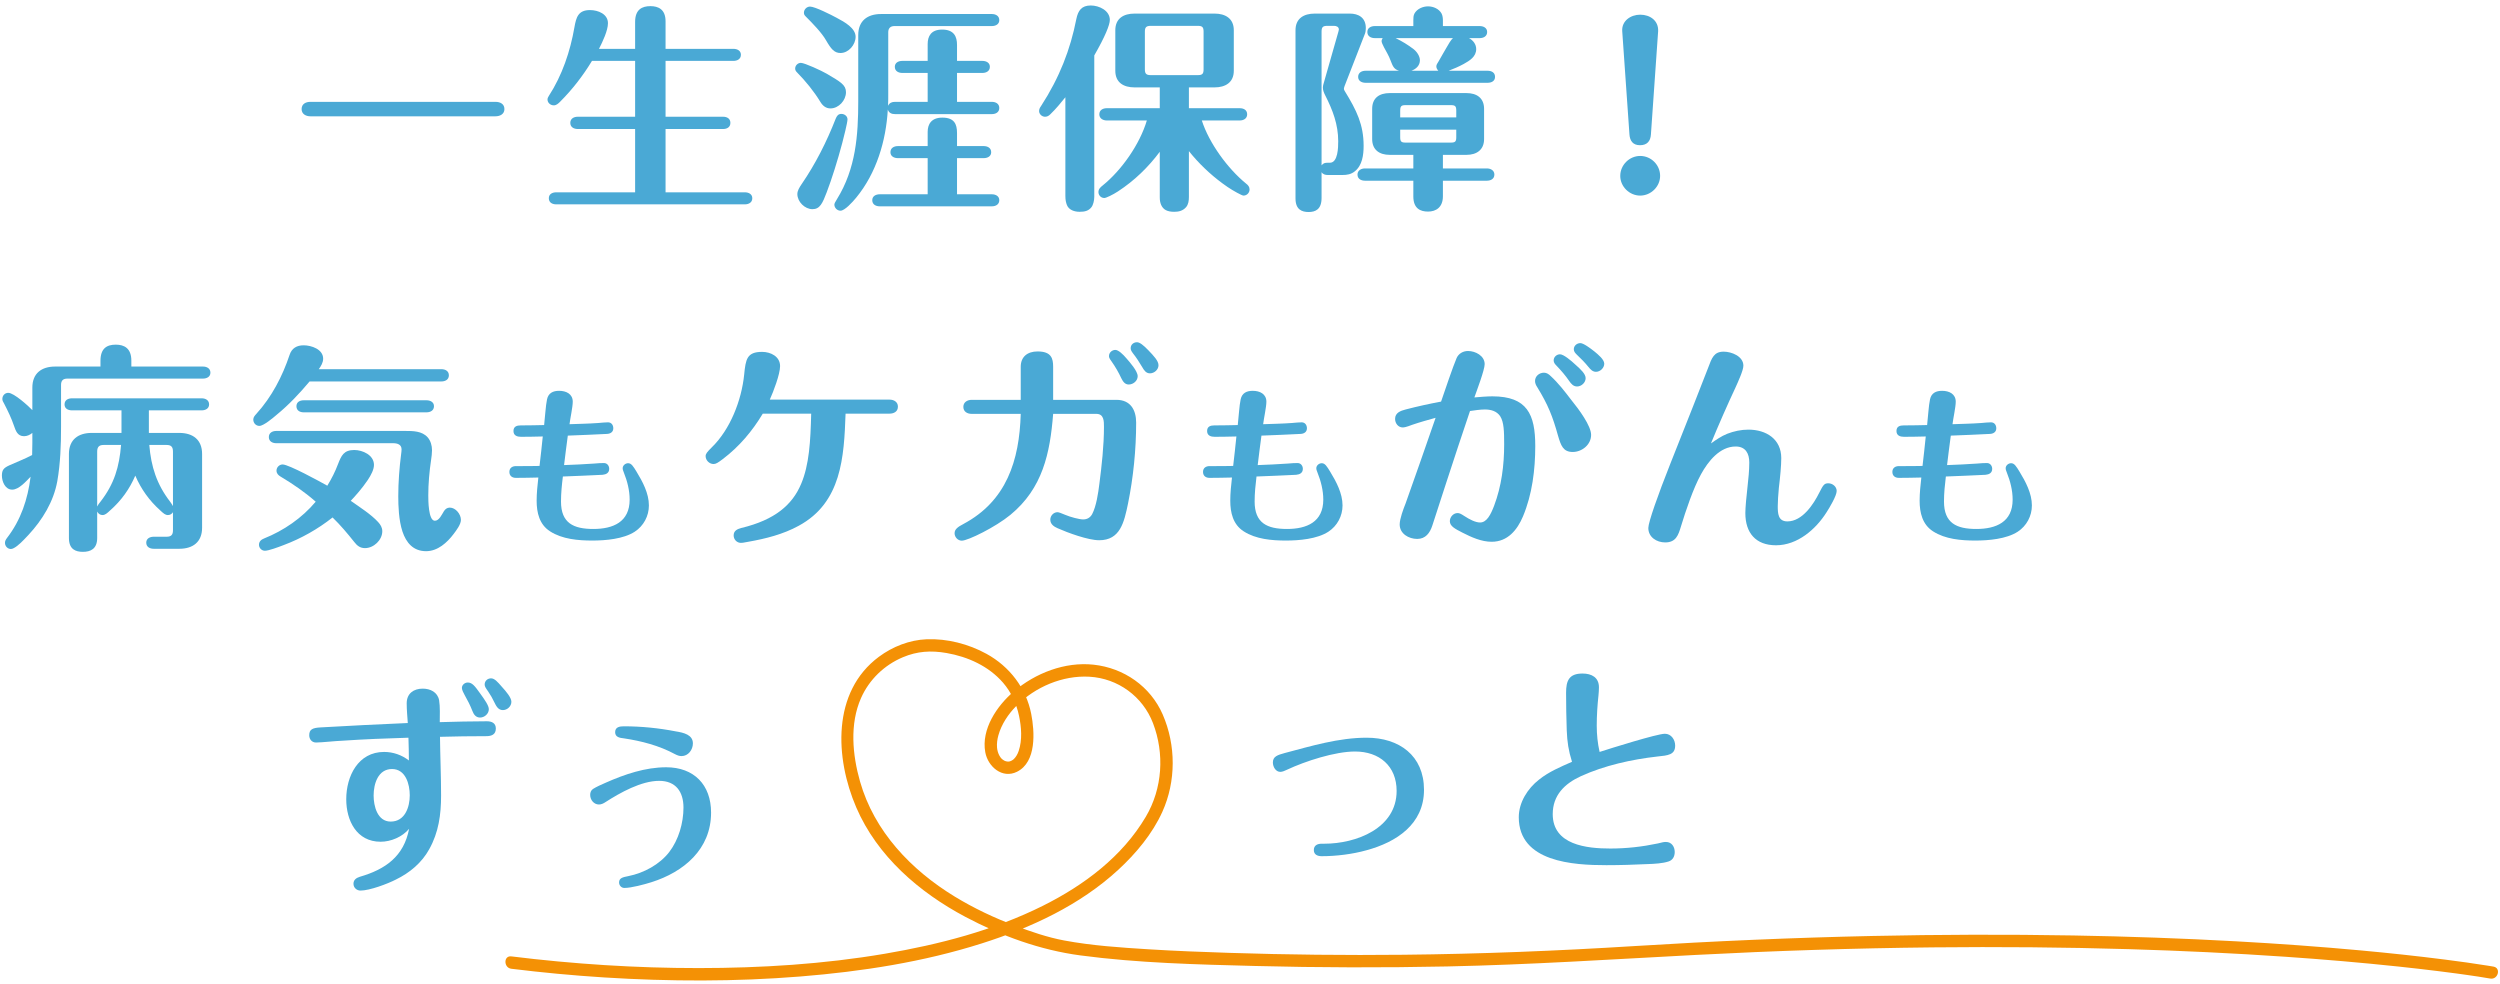 <svg width="442" height="174" viewBox="0 0 442 174" fill="none" xmlns="http://www.w3.org/2000/svg">
<path d="M277.93 134.686C277.31 132.711 277.078 131.162 277 129.109C276.923 126.902 276.884 124.695 276.884 122.488C276.884 120.358 277.388 119.08 279.788 119.08C281.415 119.08 282.693 119.777 282.693 121.52C282.693 121.984 282.654 122.449 282.615 122.914C282.422 124.695 282.305 126.476 282.305 128.296C282.305 129.884 282.46 131.394 282.809 132.943C284.706 132.323 292.993 129.729 294.348 129.729C295.471 129.729 296.168 130.774 296.168 131.82C296.168 133.446 294.929 133.563 292.993 133.756C288.501 134.26 283.622 135.344 279.479 137.241C276.613 138.558 274.522 140.61 274.522 143.94C274.522 149.4 280.563 150.02 284.706 150.02C287.533 150.02 290.321 149.71 293.071 149.129C293.961 148.897 294.193 148.858 294.542 148.858C295.549 148.858 296.091 149.71 296.091 150.639C296.091 151.414 295.742 152.072 295.007 152.305C293.961 152.653 292.49 152.731 291.328 152.769C288.888 152.885 286.449 152.963 284.009 152.963C278.162 152.963 268.52 152.421 268.52 144.482C268.52 141.888 270.069 139.41 272.121 137.822C273.864 136.428 275.916 135.576 277.93 134.686Z" fill="#4AA9D5"/>
<path d="M226.361 136.467C225.548 136.467 225.044 135.576 225.044 134.802C225.044 133.756 225.858 133.485 227.135 133.137C231.821 131.897 236.7 130.426 241.618 130.426C247.349 130.426 251.763 133.563 251.763 139.642C251.763 145.722 246.884 148.897 241.579 150.33C239.101 151.027 236.197 151.375 233.68 151.375C232.944 151.375 232.286 151.104 232.286 150.291C232.286 149.439 232.944 149.168 233.68 149.168H234.144C239.759 149.168 246.923 146.457 246.923 139.836C246.923 135.421 243.864 132.866 239.566 132.866C236.042 132.866 230.775 134.569 227.561 136.08C227.174 136.273 226.71 136.467 226.361 136.467Z" fill="#4AA9D5"/>
<path d="M345.203 74.999C346.89 74.939 348.576 74.909 350.263 74.788C350.925 74.728 351.588 74.668 352.01 74.668C352.612 74.668 352.943 75.15 352.943 75.722C352.943 76.385 352.431 76.686 351.829 76.716C349.54 76.837 347.221 76.927 344.902 77.017C344.661 78.764 344.45 80.511 344.239 82.228C346.016 82.167 347.793 82.077 349.57 81.957C350.263 81.896 350.715 81.866 351.287 81.866C351.859 81.866 352.22 82.348 352.22 82.89C352.22 83.613 351.678 83.884 351.046 83.944C348.697 84.065 346.347 84.155 344.028 84.246C343.848 85.721 343.697 87.197 343.697 88.673C343.697 92.498 345.926 93.522 349.419 93.522C352.913 93.522 355.835 92.287 355.835 88.342C355.835 86.685 355.413 85.059 354.811 83.553C354.63 83.101 354.6 82.981 354.6 82.8C354.6 82.288 355.082 81.896 355.564 81.896C356.136 81.896 356.467 82.439 357.039 83.372C358.124 85.149 359.238 87.227 359.238 89.366C359.238 91.233 358.304 92.98 356.738 94.004C354.75 95.299 351.558 95.57 349.239 95.57C346.739 95.57 343.908 95.329 341.769 93.944C339.872 92.739 339.39 90.631 339.39 88.522C339.39 87.167 339.541 85.782 339.691 84.426C338.366 84.456 337.041 84.487 335.716 84.487C335.053 84.487 334.571 84.125 334.571 83.432C334.571 82.74 335.083 82.408 335.716 82.408H336.198C337.433 82.408 338.667 82.408 339.902 82.378C340.113 80.631 340.294 78.915 340.474 77.168C339.209 77.198 337.914 77.228 336.619 77.228C335.957 77.228 335.294 77.017 335.294 76.204C335.294 75.391 335.896 75.21 336.589 75.21H336.83C338.125 75.21 339.42 75.18 340.715 75.15C340.866 73.915 340.986 71.686 341.227 70.602C341.468 69.488 342.282 69.096 343.366 69.096C344.601 69.096 345.775 69.638 345.775 71.024C345.775 71.957 345.323 73.975 345.203 74.999Z" fill="#4AA9D5"/>
<path d="M302.498 78.398C303.427 77.74 304.318 77.121 305.363 76.695C306.564 76.23 307.841 75.959 309.119 75.959C312.256 75.959 314.928 77.624 314.928 80.993C314.928 82.309 314.734 84.362 314.502 86.259C314.386 87.343 314.308 88.815 314.308 89.473C314.308 90.751 314.347 92.184 316.012 92.184C318.684 92.184 320.659 89.086 321.627 87.15C322.363 85.678 322.556 85.446 323.253 85.446C323.989 85.446 324.725 86.027 324.725 86.801C324.725 87.653 323.447 89.783 322.944 90.557C321.046 93.578 317.793 96.405 313.998 96.405C310.397 96.405 308.577 94.197 308.577 90.712C308.577 89.783 308.771 87.653 308.964 86.027C309.119 84.633 309.274 83.2 309.274 81.767C309.274 80.18 308.616 78.941 306.873 78.941C304.047 78.941 301.994 81.574 300.755 83.82C299.361 86.337 298.045 90.286 297.193 93.074C296.728 94.623 296.302 95.901 294.405 95.901C292.894 95.901 291.423 94.972 291.423 93.346C291.423 92.339 293.127 87.498 295.295 82.038C297.928 75.417 301.142 67.285 301.994 65.039C302.653 63.258 303.04 62.173 304.744 62.173C306.138 62.173 308.229 62.986 308.229 64.652C308.229 65.465 307.338 67.401 306.796 68.601C305.557 71.235 303.659 75.533 302.498 78.398Z" fill="#4AA9D5"/>
<path d="M279.411 60.663C279.953 60.663 281.154 61.554 281.889 62.135C282.548 62.677 283.632 63.567 283.632 64.303C283.632 65.039 282.935 65.736 282.161 65.736C281.58 65.736 281.192 65.31 280.844 64.884C280.224 64.109 279.527 63.413 278.792 62.715C278.521 62.444 278.249 62.173 278.249 61.747C278.249 61.128 278.792 60.663 279.411 60.663ZM260.669 70.266C261.521 70.189 262.876 70.073 263.844 70.073C270.001 70.073 271.434 73.248 271.434 78.863C271.434 83.045 270.892 87.421 269.266 91.293C268.259 93.694 266.555 95.785 263.728 95.785C261.908 95.785 260.127 94.972 258.539 94.159C257.262 93.5 256.332 93.036 256.332 92.145C256.332 91.409 256.952 90.712 257.687 90.712C257.997 90.712 258.23 90.79 258.927 91.254C259.817 91.835 260.863 92.377 261.676 92.377C262.876 92.377 263.573 90.945 264.154 89.434C265.471 85.949 265.936 82.271 265.936 78.553C265.936 76.269 265.897 74.642 265.239 73.597C264.619 72.667 263.573 72.396 262.528 72.396C261.715 72.396 260.669 72.551 259.895 72.667C258.462 76.888 257.068 81.148 255.674 85.407C254.861 87.924 254.086 90.325 253.234 92.92C252.808 94.236 252.034 95.282 250.562 95.282C249.052 95.282 247.465 94.352 247.465 92.726C247.465 91.719 248.123 89.977 248.51 89.008C250.291 83.975 252.073 78.941 253.815 73.868C252.421 74.255 251.027 74.642 249.672 75.107C248.588 75.533 248.2 75.572 248.007 75.572C247.193 75.572 246.651 74.836 246.651 74.061C246.651 72.977 247.619 72.629 248.51 72.396C250.601 71.854 252.692 71.389 254.783 71.002C255.403 69.182 256.913 64.729 257.533 63.296C257.881 62.522 258.656 62.057 259.546 62.057C260.863 62.057 262.489 62.909 262.489 64.381C262.489 65.387 261.095 69.066 260.669 70.266ZM275.81 62.638C276.429 62.638 277.746 63.722 278.521 64.458C279.489 65.31 280.341 66.123 280.341 66.859C280.341 67.633 279.605 68.33 278.83 68.33C278.172 68.33 277.785 67.866 277.436 67.362C276.778 66.394 276.004 65.504 275.19 64.652C274.919 64.381 274.687 64.109 274.687 63.722C274.687 63.103 275.229 62.638 275.81 62.638ZM272.983 65.891C273.448 65.891 273.835 66.162 274.145 66.472C275.5 67.711 276.662 69.221 277.785 70.692C279.179 72.396 281.309 75.3 281.309 76.888C281.309 78.631 279.682 79.909 278.056 79.909C276.352 79.909 275.965 78.747 275.461 77.043C274.493 73.558 273.68 71.544 271.783 68.447C271.55 68.098 271.395 67.749 271.395 67.362C271.395 66.51 272.131 65.891 272.983 65.891Z" fill="#4AA9D5"/>
<path d="M223.325 74.999C225.012 74.939 226.698 74.909 228.385 74.788C229.047 74.728 229.71 74.668 230.132 74.668C230.734 74.668 231.065 75.15 231.065 75.722C231.065 76.385 230.553 76.686 229.951 76.716C227.662 76.837 225.343 76.927 223.024 77.017C222.783 78.764 222.572 80.511 222.361 82.228C224.138 82.167 225.915 82.077 227.692 81.957C228.385 81.896 228.837 81.866 229.409 81.866C229.981 81.866 230.343 82.348 230.343 82.89C230.343 83.613 229.8 83.884 229.168 83.944C226.819 84.065 224.47 84.155 222.15 84.246C221.97 85.721 221.819 87.197 221.819 88.673C221.819 92.498 224.048 93.522 227.542 93.522C231.035 93.522 233.957 92.287 233.957 88.342C233.957 86.685 233.535 85.059 232.933 83.553C232.752 83.101 232.722 82.981 232.722 82.8C232.722 82.288 233.204 81.896 233.686 81.896C234.258 81.896 234.589 82.439 235.161 83.372C236.246 85.149 237.36 87.227 237.36 89.366C237.36 91.233 236.426 92.98 234.86 94.004C232.872 95.299 229.68 95.57 227.361 95.57C224.861 95.57 222.03 95.329 219.892 93.944C217.994 92.739 217.512 90.631 217.512 88.522C217.512 87.167 217.663 85.782 217.813 84.426C216.488 84.456 215.163 84.487 213.838 84.487C213.175 84.487 212.693 84.125 212.693 83.432C212.693 82.74 213.205 82.408 213.838 82.408H214.32C215.555 82.408 216.789 82.408 218.024 82.378C218.235 80.631 218.416 78.915 218.596 77.168C217.332 77.198 216.036 77.228 214.741 77.228C214.079 77.228 213.416 77.017 213.416 76.204C213.416 75.391 214.019 75.21 214.711 75.21H214.952C216.247 75.21 217.542 75.18 218.837 75.15C218.988 73.915 219.108 71.686 219.349 70.602C219.59 69.488 220.404 69.096 221.488 69.096C222.723 69.096 223.897 69.638 223.897 71.024C223.897 71.957 223.445 73.975 223.325 74.999Z" fill="#4AA9D5"/>
<path d="M201.027 60.508C201.492 60.508 202.15 61.012 203.041 61.941C203.97 62.909 204.822 63.8 204.822 64.574C204.822 65.349 204.086 66.007 203.312 66.007C202.615 66.007 202.266 65.465 201.956 64.923C201.453 64.071 200.911 63.219 200.291 62.444C199.981 62.018 199.904 61.825 199.904 61.554C199.904 60.934 200.407 60.508 201.027 60.508ZM197.193 61.864C197.735 61.864 198.549 62.638 199.168 63.374C199.749 64.032 201.143 65.62 201.143 66.51C201.143 67.323 200.369 67.982 199.555 67.982C198.858 67.982 198.51 67.401 198.239 66.859C197.774 65.852 197.193 64.845 196.535 63.916C196.109 63.335 196.07 63.18 196.07 62.948C196.07 62.328 196.612 61.864 197.193 61.864ZM186.196 70.692H197.387C199.865 70.692 200.872 72.474 200.872 74.72C200.872 79.483 200.369 84.439 199.439 89.008C198.742 92.377 198.045 95.514 194.328 95.514C192.392 95.514 188.79 94.197 186.97 93.384C186.351 93.113 185.693 92.687 185.693 91.874C185.693 91.177 186.273 90.557 186.97 90.557C187.203 90.557 187.667 90.751 188.326 91.022C189.216 91.409 190.843 91.835 191.501 91.835C192.198 91.835 192.74 91.525 193.089 90.906C193.824 89.512 194.173 87.15 194.367 85.562C194.792 82.232 195.18 78.824 195.18 75.455C195.18 74.449 195.18 73.171 193.824 73.171H186.196C185.654 80.141 184.337 86.337 178.645 91.022C176.012 93.191 171.133 95.591 170.048 95.591C169.351 95.591 168.771 94.972 168.771 94.275C168.771 93.578 169.351 93.152 170.319 92.648C177.948 88.582 180.233 81.419 180.465 73.171H171.791C171.016 73.171 170.319 72.784 170.319 71.932C170.319 71.118 171.016 70.692 171.791 70.692H180.465V64.845C180.465 63.103 181.627 62.135 183.447 62.135C185.886 62.135 186.196 63.374 186.196 64.845V70.692Z" fill="#4AA9D5"/>
<path d="M149.497 73.132C149.226 80.799 148.8 88.854 141.21 92.958C138.461 94.469 135.363 95.243 132.304 95.785C131.297 95.979 131.22 95.979 130.987 95.979C130.29 95.979 129.709 95.398 129.709 94.662C129.709 93.849 130.329 93.539 131.065 93.346C137.028 91.913 140.087 89.241 141.636 85.562C143.069 82.193 143.301 78.011 143.418 73.132H134.86C133.001 76.23 130.716 78.941 127.812 81.148C126.883 81.845 126.573 82.038 126.147 82.038C125.411 82.038 124.753 81.38 124.753 80.644C124.753 80.218 125.024 79.909 125.876 79.057C129.09 75.92 131.104 70.809 131.568 66.239C131.839 63.529 132.033 62.212 134.744 62.212C136.254 62.212 137.919 63.025 137.919 64.729C137.919 66.162 136.718 69.298 136.099 70.654H157.28C158.016 70.654 158.752 71.041 158.752 71.893C158.752 72.784 158.016 73.132 157.28 73.132H149.497Z" fill="#4AA9D5"/>
<path d="M100.691 74.999C102.377 74.939 104.064 74.909 105.751 74.788C106.413 74.728 107.076 74.668 107.497 74.668C108.1 74.668 108.431 75.15 108.431 75.722C108.431 76.385 107.919 76.686 107.317 76.716C105.028 76.837 102.709 76.927 100.39 77.017C100.149 78.764 99.938 80.511 99.727 82.228C101.504 82.167 103.281 82.077 105.058 81.957C105.751 81.896 106.202 81.866 106.775 81.866C107.347 81.866 107.708 82.348 107.708 82.89C107.708 83.613 107.166 83.884 106.534 83.944C104.184 84.065 101.835 84.155 99.516 84.246C99.335 85.721 99.185 87.197 99.185 88.673C99.185 92.498 101.414 93.522 104.907 93.522C108.401 93.522 111.322 92.287 111.322 88.342C111.322 86.685 110.901 85.059 110.298 83.553C110.118 83.101 110.088 82.981 110.088 82.8C110.088 82.288 110.569 81.896 111.051 81.896C111.624 81.896 111.955 82.439 112.527 83.372C113.611 85.149 114.726 87.227 114.726 89.366C114.726 91.233 113.792 92.98 112.226 94.004C110.238 95.299 107.046 95.57 104.727 95.57C102.227 95.57 99.396 95.329 97.257 93.944C95.36 92.739 94.878 90.631 94.878 88.522C94.878 87.167 95.029 85.782 95.179 84.426C93.854 84.456 92.529 84.487 91.204 84.487C90.541 84.487 90.059 84.125 90.059 83.432C90.059 82.74 90.571 82.408 91.204 82.408H91.686C92.92 82.408 94.155 82.408 95.39 82.378C95.601 80.631 95.781 78.915 95.962 77.168C94.697 77.198 93.402 77.228 92.107 77.228C91.445 77.228 90.782 77.017 90.782 76.204C90.782 75.391 91.384 75.21 92.077 75.21H92.318C93.613 75.21 94.908 75.18 96.203 75.15C96.354 73.915 96.474 71.686 96.715 70.602C96.956 69.488 97.769 69.096 98.853 69.096C100.088 69.096 101.263 69.638 101.263 71.024C101.263 71.957 100.811 73.975 100.691 74.999Z" fill="#4AA9D5"/>
<path d="M56.359 65.271H78.044C78.702 65.271 79.361 65.581 79.361 66.355C79.361 67.13 78.702 67.44 78.044 67.44H54.733C52.951 69.57 51.054 71.583 48.924 73.326C48.343 73.829 46.601 75.3 45.865 75.3C45.245 75.3 44.781 74.797 44.781 74.177C44.781 73.752 45.052 73.481 45.323 73.171C48.033 70.189 49.931 66.549 51.209 62.715C51.596 61.554 52.487 61.05 53.687 61.05C55.042 61.05 57.133 61.747 57.133 63.413C57.133 64.109 56.746 64.729 56.359 65.271ZM75.411 72.9H53.687C53.029 72.9 52.409 72.59 52.409 71.815C52.409 71.08 53.029 70.77 53.687 70.77H75.411C76.069 70.77 76.727 71.08 76.727 71.815C76.727 72.59 76.069 72.9 75.411 72.9ZM69.525 78.36H48.847C48.188 78.36 47.53 78.05 47.53 77.275C47.53 76.501 48.188 76.191 48.847 76.191H71.616C73.01 76.191 74.598 76.191 75.604 77.314C76.147 77.934 76.379 78.786 76.379 79.599C76.379 80.18 76.301 80.722 76.224 81.264C75.914 83.355 75.721 85.485 75.721 87.576C75.721 88.389 75.721 92.068 76.882 92.068C77.657 92.068 78.121 90.945 78.47 90.403C78.702 90.015 79.051 89.744 79.516 89.744C80.561 89.744 81.49 90.906 81.49 91.913C81.49 92.726 80.677 93.771 80.213 94.391C79.051 95.94 77.386 97.45 75.333 97.45C73.049 97.45 71.809 95.94 71.151 93.965C70.493 91.951 70.415 89.434 70.415 87.731C70.415 85.252 70.609 82.735 70.919 80.296C70.958 79.986 70.996 79.715 70.996 79.444C70.996 78.592 70.261 78.36 69.525 78.36ZM55.817 88.699C53.881 86.995 51.79 85.562 49.582 84.246C49.195 84.013 48.885 83.703 48.885 83.2C48.885 82.619 49.389 82.116 49.97 82.116C51.054 82.116 56.63 85.175 57.869 85.872C58.605 84.671 59.263 83.394 59.767 82.038C60.347 80.567 60.773 79.56 62.632 79.56C64.104 79.56 66.117 80.451 66.117 82.193C66.117 82.968 65.653 83.936 64.994 84.904C64.065 86.298 62.787 87.731 62.013 88.544C63.6 89.667 65.575 90.906 66.853 92.3C67.279 92.765 67.589 93.268 67.589 93.926C67.589 95.475 66.079 96.908 64.53 96.908C63.678 96.908 63.136 96.482 62.632 95.824C61.432 94.314 60.193 92.842 58.799 91.487C56.204 93.539 53.261 95.204 50.163 96.366C49.157 96.753 47.491 97.373 46.833 97.373C46.252 97.373 45.788 96.869 45.788 96.327C45.788 95.746 46.175 95.398 46.678 95.204C50.163 93.81 53.377 91.603 55.817 88.699Z" fill="#4AA9D5"/>
<path d="M17.763 64.806V63.8C17.763 61.593 18.886 60.934 20.474 60.934C21.945 60.934 23.223 61.554 23.223 63.761V64.806H35.885C36.544 64.806 37.202 65.116 37.202 65.891C37.202 66.626 36.544 66.936 35.885 66.936H11.916C11.141 66.936 10.793 67.285 10.793 68.059V75.494C10.793 78.669 10.677 81.922 10.134 85.059C9.476 88.699 7.501 91.913 5.023 94.585C4.829 94.778 4.597 95.049 4.248 95.398C3.513 96.172 2.506 97.063 1.925 97.063C1.344 97.063 0.88 96.559 0.88 95.979C0.88 95.63 1.034 95.398 1.228 95.127C3.706 91.913 4.907 88.273 5.41 84.284C4.636 85.059 3.358 86.569 2.157 86.569C0.918 86.569 0.337 85.136 0.337 84.091C0.337 83.084 0.647 82.735 1.654 82.271C2.932 81.69 4.365 81.148 5.681 80.451C5.681 79.754 5.72 79.057 5.72 78.321V76.54C5.294 76.888 4.791 77.121 4.248 77.121C3.087 77.121 2.777 76.152 2.467 75.262C2.002 73.906 1.422 72.706 0.725 71.351C0.57 71.08 0.415 70.847 0.415 70.538C0.415 69.918 0.88 69.453 1.46 69.453C2.467 69.453 5.023 71.777 5.72 72.512V68.524C5.72 66.007 7.346 64.806 9.747 64.806H17.763ZM17.182 90.441V95.127C17.182 97.063 15.982 97.566 14.665 97.566C13.387 97.566 12.187 97.14 12.187 95.127V80.257C12.187 77.74 13.813 76.54 16.214 76.54H21.48V72.551H12.729C12.032 72.551 11.412 72.241 11.412 71.506C11.412 70.731 12.032 70.421 12.729 70.421H35.653C36.311 70.421 36.969 70.731 36.969 71.506C36.969 72.241 36.311 72.551 35.653 72.551H26.321V76.54H31.703C34.104 76.54 35.73 77.74 35.73 80.257V93.307C35.73 95.824 34.104 97.024 31.703 97.024H27.173C26.514 97.024 25.856 96.714 25.856 95.94C25.856 95.204 26.514 94.894 27.173 94.894H29.457C30.27 94.894 30.58 94.546 30.58 93.772V90.557C30.387 90.867 30.077 91.061 29.69 91.061C29.225 91.061 28.915 90.79 28.296 90.209C26.398 88.505 24.927 86.453 23.92 84.091C22.913 86.453 21.442 88.505 19.505 90.209C18.886 90.79 18.576 91.061 18.111 91.061C17.724 91.061 17.376 90.829 17.182 90.441ZM17.182 89.551C17.337 89.241 17.53 88.97 17.763 88.699C20.202 85.562 21.093 82.542 21.403 78.669H18.305C17.53 78.669 17.182 79.018 17.182 79.831V89.551ZM26.398 78.669C26.708 82.503 27.715 85.64 30.077 88.699C30.27 88.97 30.425 89.202 30.58 89.473V79.831C30.58 79.018 30.27 78.669 29.457 78.669H26.398Z" fill="#4AA9D5"/>
<path d="M293.16 5.5L291.882 23.777C291.805 24.939 291.224 25.674 289.946 25.674C288.668 25.674 288.165 24.861 288.087 23.777L286.809 5.5C286.693 3.68 288.32 2.596 289.985 2.596C291.727 2.596 293.237 3.641 293.16 5.5ZM289.985 27.572C291.921 27.572 293.509 29.16 293.509 31.096C293.509 32.993 291.882 34.581 289.985 34.581C288.087 34.581 286.461 32.993 286.461 31.096C286.461 29.16 288.087 27.572 289.985 27.572Z" fill="#4AA9D5"/>
<path d="M249.878 4.609V3.602C249.878 3.176 249.878 2.789 250.072 2.402C250.537 1.55 251.582 1.124 252.473 1.124C253.402 1.124 254.409 1.55 254.874 2.402C255.067 2.789 255.106 3.254 255.106 3.68V4.609H261.612C262.27 4.609 262.928 4.919 262.928 5.655C262.928 6.429 262.27 6.739 261.612 6.739H259.714C260.45 7.126 260.992 7.823 260.992 8.675C260.992 10.03 259.83 10.727 258.785 11.308C257.933 11.773 257.042 12.16 256.113 12.509H263.006C263.703 12.509 264.322 12.818 264.322 13.593C264.322 14.329 263.703 14.638 263.006 14.638H241.437C240.779 14.638 240.12 14.329 240.12 13.593C240.12 12.818 240.779 12.509 241.437 12.509H247.361C246.432 12.238 246.239 11.695 245.851 10.689C245.541 9.837 245.077 9.101 244.69 8.365C244.457 7.939 244.264 7.475 244.264 7.281C244.264 7.087 244.341 6.933 244.457 6.739H243.063C242.405 6.739 241.747 6.429 241.747 5.655C241.747 4.919 242.405 4.609 243.063 4.609H249.878ZM233.653 30.438V35.007C233.653 37.02 232.569 37.485 231.369 37.485C230.168 37.485 229.045 37.059 229.045 35.084V5.345C229.045 3.254 230.517 2.402 232.453 2.402H238.649C240.159 2.402 241.476 3.099 241.476 4.958C241.476 5.306 241.437 5.655 241.321 5.964L237.719 15.219C237.642 15.452 237.603 15.607 237.603 15.684C237.603 15.839 237.642 15.916 237.758 16.11C239.849 19.517 241.088 22.035 241.088 25.791C241.088 27.378 240.856 29.237 239.539 30.283C238.881 30.825 238.145 30.941 237.332 30.941H234.776C234.312 30.941 233.886 30.825 233.653 30.438ZM233.653 29.237C233.963 28.85 234.196 28.772 234.776 28.772H235.125C236.558 28.772 236.596 26.062 236.596 24.977C236.596 21.996 235.628 19.479 234.312 16.884C234.079 16.42 233.886 15.994 233.886 15.49C233.886 15.297 233.925 15.103 233.963 14.948L236.635 5.577C236.674 5.461 236.713 5.306 236.713 5.229C236.713 4.725 236.248 4.57 235.861 4.57H234.66C233.886 4.57 233.653 4.803 233.653 5.577V29.237ZM246.742 6.739C247.865 7.281 248.949 7.939 249.956 8.714C250.575 9.217 251.04 9.992 251.04 10.65C251.04 11.579 250.382 12.199 249.53 12.509H254.293C254.099 12.276 253.944 12.044 253.944 11.734C253.944 11.463 254.099 11.231 254.37 10.805C254.912 9.875 255.261 9.217 255.726 8.443C256.035 7.901 256.539 7.01 256.887 6.739H246.742ZM255.106 27.378V29.779H262.889C263.548 29.779 264.206 30.128 264.206 30.863C264.206 31.638 263.548 31.948 262.889 31.948H255.106V34.697C255.106 36.672 253.867 37.408 252.473 37.408C251.118 37.408 249.878 36.865 249.878 34.736V31.948H241.321C240.662 31.948 240.004 31.638 240.004 30.863C240.004 30.128 240.662 29.779 241.321 29.779H249.878V27.378H245.696C243.876 27.378 242.599 26.488 242.599 24.59V19.247C242.599 17.31 243.876 16.458 245.696 16.458H259.288C261.069 16.458 262.386 17.31 262.386 19.247V24.59C262.386 26.488 261.069 27.378 259.288 27.378H255.106ZM257.468 20.757V19.556C257.468 18.782 257.275 18.588 256.539 18.588H248.484C247.749 18.588 247.555 18.782 247.555 19.556V20.757H257.468ZM257.468 22.925H247.555V24.28C247.555 25.016 247.749 25.21 248.484 25.21H256.539C257.275 25.21 257.468 25.016 257.468 24.28V22.925Z" fill="#4AA9D5"/>
<path d="M193.469 9.798V34.775C193.469 35.433 193.276 36.246 192.966 36.633C192.462 37.291 191.765 37.446 190.875 37.446C189.984 37.446 188.977 37.137 188.629 36.246C188.474 35.82 188.358 35.433 188.358 34.62V17.194C187.506 18.24 186.731 19.208 185.686 20.215C185.415 20.486 185.144 20.64 184.756 20.64C184.214 20.64 183.711 20.176 183.711 19.634C183.711 19.285 183.866 19.014 184.059 18.743C187.351 13.67 189.248 8.714 190.294 3.37C190.604 1.86 191.223 0.969 192.85 0.969C194.321 0.969 196.219 1.86 196.219 3.525C196.219 4.377 195.405 6.429 193.469 9.798ZM212.482 21.299C213.76 25.287 217.052 29.818 220.343 32.49C220.653 32.722 220.924 33.032 220.924 33.497C220.924 34.077 220.459 34.581 219.84 34.581C219.569 34.581 218.02 33.729 217.052 33.071C216.626 32.761 216.316 32.567 216.122 32.412C213.915 30.786 211.901 28.85 210.198 26.72V34.813C210.198 35.471 210.12 36.13 209.694 36.633C209.113 37.291 208.378 37.446 207.603 37.446C206.403 37.446 205.667 37.098 205.28 36.207C205.125 35.82 205.047 35.471 205.047 34.891V26.836C203.034 29.547 200.556 31.948 197.651 33.845C196.761 34.426 195.56 35.007 195.25 35.007C194.631 35.007 194.205 34.503 194.205 33.961C194.205 33.419 194.553 33.109 194.941 32.8C198.31 30.089 201.524 25.481 202.763 21.299H195.676C195.018 21.299 194.36 20.95 194.36 20.215C194.36 19.44 195.018 19.13 195.676 19.13H205.047V15.452H200.594C198.658 15.452 197.187 14.6 197.187 12.509V5.345C197.187 3.254 198.658 2.402 200.594 2.402H214.728C216.626 2.402 218.136 3.254 218.136 5.345V12.509C218.136 14.6 216.626 15.452 214.728 15.452H210.198V19.13H219.181C219.878 19.13 220.498 19.44 220.498 20.215C220.498 20.95 219.878 21.299 219.181 21.299H212.482ZM211.785 4.57H203.46C202.685 4.57 202.414 4.803 202.414 5.577V12.276C202.414 13.051 202.685 13.283 203.46 13.283H211.785C212.56 13.283 212.792 13.051 212.792 12.276V5.577C212.792 4.803 212.56 4.57 211.785 4.57Z" fill="#4AA9D5"/>
<path d="M151.272 6.507C151.272 7.901 150.033 9.372 148.6 9.372C147.516 9.372 146.935 8.675 146.044 7.126C145.27 5.771 143.682 4.144 142.482 2.944C142.25 2.712 142.133 2.557 142.133 2.247C142.133 1.666 142.637 1.163 143.218 1.163C144.07 1.163 146.974 2.634 147.903 3.138C149.375 3.912 151.272 4.996 151.272 6.507ZM157.003 18.704C157.274 18.162 157.7 18.007 158.242 18.007H164.012V12.896H159.52C158.862 12.896 158.204 12.586 158.204 11.812C158.204 11.076 158.862 10.766 159.52 10.766H164.012V7.784C164.012 6.429 164.593 5.229 166.568 5.229C168.698 5.229 169.201 6.507 169.201 7.939V10.766H173.693C174.351 10.766 175.009 11.076 175.009 11.812C175.009 12.586 174.351 12.896 173.693 12.896H169.201V18.007H175.358C176.016 18.007 176.674 18.317 176.674 19.092C176.674 19.866 176.016 20.176 175.358 20.176H158.242C157.661 20.176 157.158 19.982 156.964 19.363C156.655 24.9 154.951 30.592 151.388 34.929C150.691 35.781 149.336 37.253 148.6 37.253C148.019 37.253 147.516 36.749 147.516 36.169C147.516 35.975 147.671 35.704 147.981 35.2C151.311 29.818 151.737 23.932 151.737 17.891V6.197C151.737 3.68 153.363 2.479 155.764 2.479H175.358C176.016 2.479 176.674 2.789 176.674 3.564C176.674 4.299 176.016 4.609 175.358 4.609H158.126C157.429 4.609 157.042 4.996 157.042 5.693V16.652C157.042 17.349 157.042 18.007 157.003 18.704ZM149.568 16.303C149.568 17.736 148.29 19.169 146.819 19.169C146.006 19.169 145.425 18.666 145.038 18.007C143.876 16.11 142.482 14.406 140.933 12.818C140.739 12.625 140.584 12.431 140.584 12.121C140.584 11.579 141.049 11.115 141.591 11.115C142.25 11.115 145.27 12.509 146.122 13.012C148.639 14.483 149.568 15.026 149.568 16.303ZM140.972 34.31C140.972 33.729 141.32 33.148 141.746 32.529C144.186 28.966 146.161 25.055 147.748 20.989C147.942 20.524 148.174 20.137 148.755 20.137C149.297 20.137 149.839 20.524 149.839 21.105C149.839 21.647 149.142 24.435 148.91 25.287C148.135 28.23 147.051 31.677 146.161 34C145.425 35.936 144.96 36.982 143.644 36.982C142.288 36.982 140.972 35.665 140.972 34.31ZM164.012 34.349V27.959H158.746C158.087 27.959 157.429 27.649 157.429 26.914C157.429 26.139 158.087 25.829 158.746 25.829H164.012V23.312C164.012 21.957 164.67 20.795 166.606 20.795C168.698 20.795 169.201 21.918 169.201 23.506V25.829H173.925C174.583 25.829 175.242 26.139 175.242 26.914C175.242 27.649 174.583 27.959 173.925 27.959H169.201V34.349H175.358C176.016 34.349 176.674 34.658 176.674 35.394C176.674 36.169 176.016 36.478 175.358 36.478H155.532C154.873 36.478 154.215 36.169 154.215 35.394C154.215 34.658 154.873 34.349 155.532 34.349H164.012Z" fill="#4AA9D5"/>
<path d="M112.289 34V22.809H102.143C101.485 22.809 100.827 22.499 100.827 21.725C100.827 20.95 101.485 20.64 102.143 20.64H112.289V10.766H104.66C103.072 13.399 101.175 15.839 99.007 18.007C98.697 18.317 98.348 18.627 97.922 18.627C97.303 18.627 96.799 18.162 96.799 17.581C96.799 17.349 96.915 17.155 97.032 16.962C99.394 13.322 100.827 9.062 101.562 4.803C101.872 3.06 102.221 1.782 104.312 1.782C105.744 1.782 107.487 2.479 107.487 4.106C107.487 5.384 106.558 7.358 105.899 8.636H112.289V3.873C112.289 1.666 113.528 1.085 114.999 1.085C116.355 1.085 117.671 1.627 117.671 3.757V8.636H129.675C130.334 8.636 130.992 8.946 130.992 9.682C130.992 10.456 130.334 10.766 129.675 10.766H117.671V20.64H127.855C128.514 20.64 129.133 20.95 129.133 21.725C129.133 22.499 128.514 22.809 127.855 22.809H117.671V34H131.689C132.347 34 133.005 34.31 133.005 35.045C133.005 35.82 132.347 36.13 131.689 36.13H98.348C97.651 36.13 97.032 35.82 97.032 35.045C97.032 34.31 97.651 34 98.348 34H112.289Z" fill="#4AA9D5"/>
<path d="M54.873 18.007H87.594C88.407 18.007 89.181 18.356 89.181 19.285C89.181 20.176 88.407 20.563 87.594 20.563H54.873C54.098 20.563 53.324 20.176 53.324 19.285C53.324 18.356 54.098 18.007 54.873 18.007Z" fill="#4AA9D5"/>
<path d="M122.504 131.432C122.504 132.555 121.691 133.678 120.49 133.678C120.064 133.678 119.716 133.523 119.329 133.329C116.541 131.819 113.404 131.006 110.306 130.541C109.609 130.464 108.757 130.348 108.757 129.457C108.757 128.528 109.57 128.411 110.306 128.411C113.365 128.411 116.463 128.721 119.445 129.302C120.916 129.534 122.504 129.922 122.504 131.432ZM105.892 142.236C105.001 142.236 104.343 141.422 104.343 140.532C104.343 140.106 104.498 139.719 104.846 139.486C105.388 139.138 106.395 138.673 107.131 138.363C110.461 136.892 114.101 135.653 117.78 135.653C122.698 135.653 125.718 138.751 125.718 143.668C125.718 150.135 120.916 154.162 115.147 155.982C113.907 156.37 111.623 156.989 110.384 156.989C109.841 156.989 109.454 156.525 109.454 156.021C109.454 155.247 110.074 155.092 111.081 154.898C113.83 154.356 116.618 152.846 118.322 150.639C119.987 148.47 120.839 145.488 120.839 142.778C120.839 139.99 119.484 138.054 116.541 138.054C113.365 138.054 109.648 140.145 107.053 141.81C106.705 142.042 106.318 142.236 105.892 142.236Z" fill="#4AA9D5"/>
<path d="M90.413 124.075C90.413 124.888 89.678 125.546 88.903 125.546C88.051 125.546 87.703 124.772 87.393 124.152C87.083 123.494 86.735 122.874 86.309 122.255C85.844 121.596 85.689 121.364 85.689 121.015C85.689 120.396 86.192 119.931 86.812 119.931C87.432 119.931 87.974 120.551 88.71 121.403C89.484 122.255 90.413 123.339 90.413 124.075ZM82.707 120.667C83.521 120.667 84.024 121.403 84.837 122.526C85.767 123.803 86.425 124.772 86.425 125.391C86.425 126.204 85.65 126.863 84.876 126.863C84.14 126.863 83.753 126.32 83.521 125.701C83.133 124.694 82.669 123.803 82.165 122.913C81.972 122.564 81.662 121.983 81.662 121.635C81.662 121.093 82.165 120.667 82.707 120.667ZM77.751 127.676C80.539 127.598 83.288 127.521 86.076 127.521C86.928 127.521 87.664 127.831 87.664 128.799C87.664 129.883 86.89 130.154 85.96 130.154C83.25 130.154 80.5 130.193 77.79 130.27C77.828 133.717 77.983 137.163 77.983 140.648C77.983 144.017 77.557 147.154 75.892 150.135C74.576 152.536 72.446 154.317 69.968 155.518C68.535 156.254 65.359 157.454 63.733 157.454C63.075 157.454 62.494 156.951 62.494 156.254C62.494 155.556 62.997 155.208 63.617 155.014C68.147 153.698 71.4 151.413 72.33 146.534C71.129 147.967 69.116 148.819 67.296 148.819C63.036 148.819 61.216 145.062 61.216 141.306C61.216 137.24 63.307 132.942 67.915 132.942C69.503 132.942 71.052 133.484 72.291 134.452C72.291 133.097 72.252 131.78 72.213 130.425C68.264 130.541 64.353 130.696 60.403 130.967C59.667 131.006 59.048 131.045 58.234 131.122C57.305 131.2 56.376 131.277 55.872 131.277C55.137 131.277 54.672 130.696 54.672 129.999C54.672 128.954 55.253 128.683 56.685 128.605C61.836 128.295 66.947 128.063 72.097 127.831C72.02 126.669 71.904 125.507 71.904 124.346C71.904 122.603 73.143 121.751 74.731 121.751C76.086 121.751 77.364 122.371 77.635 123.803C77.828 124.965 77.751 126.475 77.751 127.676ZM69.309 135.963C66.831 135.963 66.056 138.596 66.056 140.648C66.056 142.507 66.715 145.256 69.077 145.256C71.594 145.256 72.446 142.7 72.446 140.609C72.446 138.634 71.71 135.963 69.309 135.963Z" fill="#4AA9D5"/>
<path d="M440.276 173.009C438.9 172.763 437.514 172.565 436.129 172.366C435.77 172.315 435.412 172.264 435.052 172.214C434.857 172.187 434.662 172.16 434.467 172.134C434.378 172.121 434.291 172.111 434.202 172.098C433.874 172.052 434.218 172.1 434.063 172.08C433.123 171.954 432.18 171.832 431.239 171.715C428.861 171.418 426.481 171.144 424.099 170.891C417.433 170.181 410.753 169.616 404.066 169.155C394.896 168.524 385.714 168.09 376.527 167.815C364.939 167.468 353.344 167.375 341.751 167.496C327.77 167.641 313.795 168.099 299.832 168.83C285.169 169.598 270.533 170.562 255.848 170.869C244.524 171.104 233.195 171.08 221.873 170.785C211.592 170.517 201.229 170.273 191.024 168.918C183.907 167.973 176.994 165.455 170.663 162.093C162.513 157.764 155.098 151.379 151.382 142.743C147.637 134.036 147.029 122.338 155.389 116.12C157.8 114.326 160.801 113.144 163.816 113.022C167.45 112.876 171.253 113.855 174.428 115.606C178.479 117.837 181.421 121.639 182.318 126.212C182.932 129.338 183.286 134.724 179.802 136.449C177.203 137.736 174.663 135.548 174.197 132.995C173.453 128.92 176.268 124.781 179.218 122.268C183.052 119.001 188.265 116.971 193.338 117.515C198.701 118.089 203.412 121.36 205.572 126.333C207.925 131.752 207.94 138.13 205.507 143.522C203.749 147.418 200.828 150.906 197.707 153.782C190.927 160.034 182.318 164.013 173.615 166.784C163.232 170.09 152.354 171.768 141.515 172.643C129.986 173.575 118.378 173.54 106.838 172.813C101.346 172.466 95.863 171.952 90.402 171.277C89.025 171.108 89.008 168.918 90.402 169.089C101.391 170.446 112.466 171.161 123.541 171.157C134.541 171.151 145.586 170.469 156.439 168.622C166.029 166.989 175.656 164.502 184.396 160.136C191.633 156.522 198.408 151.472 202.581 144.401C205.529 139.404 205.918 133.243 203.845 127.841C202.04 123.14 197.657 119.931 192.612 119.644C187.865 119.375 183.003 121.453 179.68 124.817C178.262 126.252 177.058 128.043 176.514 130.003C176.315 130.718 176.215 131.445 176.277 132.189C176.319 132.672 176.474 133.212 176.71 133.622C176.967 134.067 177.149 134.233 177.542 134.469C177.76 134.6 178.148 134.671 178.373 134.644C178.61 134.614 179.008 134.436 179.245 134.202C179.622 133.832 179.902 133.362 180.102 132.771C180.766 130.822 180.582 128.537 180.164 126.559C179.709 124.409 178.781 122.363 177.334 120.696C174.792 117.766 171.113 116.107 167.346 115.452C164.587 114.973 162.184 115.128 159.634 116.198C156.355 117.575 153.676 120.148 152.233 123.408C150.197 128.008 150.709 133.451 152.053 138.168C154.572 147.012 161.101 153.826 168.794 158.514C172.179 160.576 175.777 162.281 179.485 163.67C182.293 164.724 185.197 165.723 188.15 166.276C193.065 167.195 198.111 167.525 203.092 167.837C207.841 168.134 212.6 168.311 217.355 168.466C227.61 168.797 237.872 168.909 248.133 168.801C261.772 168.659 275.397 168.114 289.009 167.264C302.988 166.391 316.985 165.785 330.987 165.481C342.837 165.224 354.692 165.182 366.544 165.39C376.179 165.559 385.813 165.895 395.435 166.429C402.77 166.837 410.102 167.361 417.419 168.037C422.37 168.495 427.318 169.02 432.251 169.653C434.822 169.983 437.392 170.331 439.952 170.747C440.254 170.796 440.554 170.845 440.855 170.898C442.236 171.144 441.65 173.254 440.274 173.008L440.276 173.009Z" fill="#F49105"/>
</svg>
